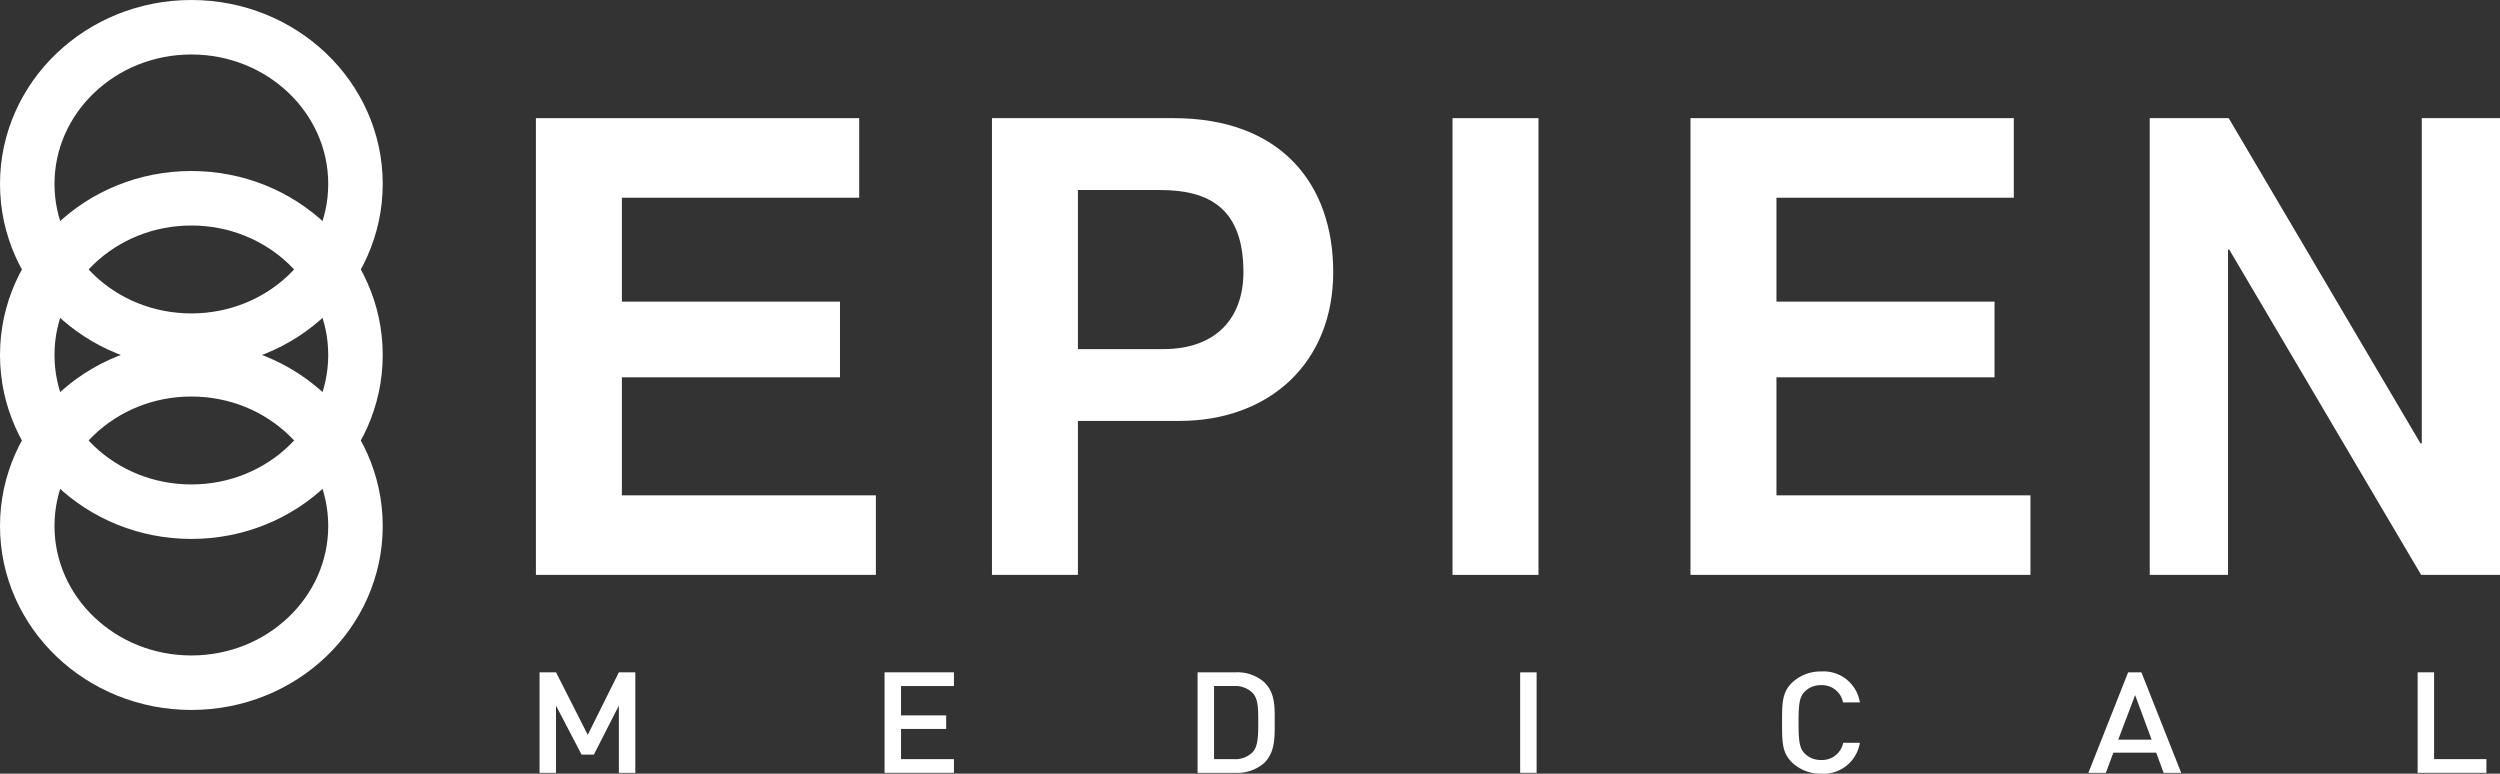 <?xml version="1.0" encoding="UTF-8"?> <svg xmlns="http://www.w3.org/2000/svg" xmlns:xlink="http://www.w3.org/1999/xlink" width="387.735" height="119.993" viewBox="0 0 387.735 119.993"><rect x="0" y="0" width="387.735" height="119.993" fill="#333333" stroke="none"/><defs><clipPath id="clip-path"><path id="Path_1215" data-name="Path 1215" d="M0,0H387.735V-119.993H0Z" fill="none"></path></clipPath></defs><g id="Group_4544" data-name="Group 4544" transform="translate(0 119.993)"><g id="Group_4530" data-name="Group 4530" clip-path="url(#clip-path)"><g id="Group_4527" data-name="Group 4527" transform="translate(29.679 -14.11)"><path id="Path_1212" data-name="Path 1212" d="M0,0C14.058,0,25.453-10.882,25.453-24.305S14.058-48.61,0-48.61-25.453-37.728-25.453-24.305-14.058,0,0,0Z" fill="none" stroke="#fff" stroke-width="8.451"></path></g><g id="Group_4528" data-name="Group 4528" transform="translate(29.679 -40.634)"><path id="Path_1213" data-name="Path 1213" d="M0,0C14.058,0,25.453-10.882,25.453-24.305S14.058-48.61,0-48.61-25.453-37.728-25.453-24.305-14.058,0,0,0Z" fill="none" stroke="#fff" stroke-width="8.451"></path></g><g id="Group_4529" data-name="Group 4529" transform="translate(29.679 -67.158)"><path id="Path_1214" data-name="Path 1214" d="M0,0C14.058,0,25.453-10.882,25.453-24.305S14.058-48.61,0-48.61-25.453-37.728-25.453-24.305-14.058,0,0,0Z" fill="none" stroke="#fff" stroke-width="8.451"></path></g></g><g id="Group_4531" data-name="Group 4531" transform="translate(83.116 -101.669)"><path id="Path_1216" data-name="Path 1216" d="M0,0H50.142V12.34H13.334V28.457H47.16V40.195H13.334V58.5H52.725V70.835H0Z" fill="#fff"></path></g><g id="Group_4533" data-name="Group 4533" clip-path="url(#clip-path)"><g id="Group_4532" data-name="Group 4532" transform="translate(153.848 -101.669)"><path id="Path_1217" data-name="Path 1217" d="M0,0H28.158C44.77,0,52.926,10.152,52.926,23.881c0,14.028-9.851,23.078-23.875,23.078H13.331V70.835H0ZM13.331,35.82H26.562C34.92,35.82,39,30.846,39,23.881c0-9.853-5.276-12.733-12.931-12.733H13.331Z" fill="#fff"></path></g></g><path id="Path_1219" data-name="Path 1219" d="M225.279-101.669H238.61v70.84H225.279Z" fill="#fff"></path><g id="Group_4534" data-name="Group 4534" transform="translate(262.186 -101.669)"><path id="Path_1220" data-name="Path 1220" d="M0,0H50.142V12.34H13.331V28.457H47.154V40.195H13.331V58.5H52.725V70.835H0Z" fill="#fff"></path></g><g id="Group_4535" data-name="Group 4535" transform="translate(375.602 -101.669)"><path id="Path_1221" data-name="Path 1221" d="M0,0V50.441H-.2L-29.944,0H-42.192V70.835H-30.05V20.4h.2L-.1,70.835H12.133V0Z" fill="#fff"></path></g><g id="Group_4536" data-name="Group 4536" transform="translate(95.982 -15.72)"><path id="Path_1222" data-name="Path 1222" d="M0,0-4.824,9.7-9.745,0H-12.3V15.589h2.55V5.166l3.972,7.6h1.9L0,5.166V15.589H2.552V0Z" fill="#fff"></path></g><g id="Group_4537" data-name="Group 4537" transform="translate(137.191 -15.72)"><path id="Path_1223" data-name="Path 1223" d="M0,0V15.589H10.76V13.463H2.554V8.78h7v-2.1h-7V2.13H10.76V0Z" fill="#fff"></path></g><g id="Group_4539" data-name="Group 4539" clip-path="url(#clip-path)"><g id="Group_4538" data-name="Group 4538" transform="translate(194.248 -12.545)"><path id="Path_1224" data-name="Path 1224" d="M0,0A3.8,3.8,0,0,0-2.862-1.049H-5.957V10.292h3.095A3.8,3.8,0,0,0,0,9.238c.877-.9.9-2.58.9-4.728S.877.893,0,0M1.75,10.947A6.3,6.3,0,0,1-2.6,12.414h-5.91V-3.175H-2.6A6.3,6.3,0,0,1,1.75-1.709c1.82,1.688,1.7,3.962,1.7,6.219s.118,4.749-1.7,6.437" fill="#fff"></path></g></g><path id="Path_1226" data-name="Path 1226" d="M235.768-.131h2.551V-15.715h-2.551Z" fill="#fff"></path><g id="Group_4541" data-name="Group 4541" clip-path="url(#clip-path)"><g id="Group_4540" data-name="Group 4540" transform="translate(282.442)"><path id="Path_1227" data-name="Path 1227" d="M0,0A6.371,6.371,0,0,1-4.423-1.663C-6.074-3.2-6.054-4.925-6.054-7.924s-.02-4.731,1.631-6.263A6.367,6.367,0,0,1,0-15.851a5.685,5.685,0,0,1,6.008,4.793H3.4A3.309,3.309,0,0,0,0-13.729a3.513,3.513,0,0,0-2.483.942C-3.31-11.955-3.5-11.058-3.5-7.924S-3.31-3.9-2.483-3.065A3.513,3.513,0,0,0,0-2.123,3.331,3.331,0,0,0,3.427-4.794H6.008A5.7,5.7,0,0,1,0,0" fill="#fff"></path></g></g><g id="Group_4542" data-name="Group 4542" transform="translate(330.063 -15.72)"><path id="Path_1229" data-name="Path 1229" d="M0,0-6.169,15.589h2.714l1.161-3.13H4.352L5.5,15.589H8.227L2.056,0ZM1.084,3.533l2.555,6.91H-1.538Z" fill="#fff"></path></g><g id="Group_4543" data-name="Group 4543" transform="translate(374.961 -15.72)"><path id="Path_1230" data-name="Path 1230" d="M0,0V15.589H10.665V13.463H2.551V0Z" fill="#fff"></path></g></g></svg> 